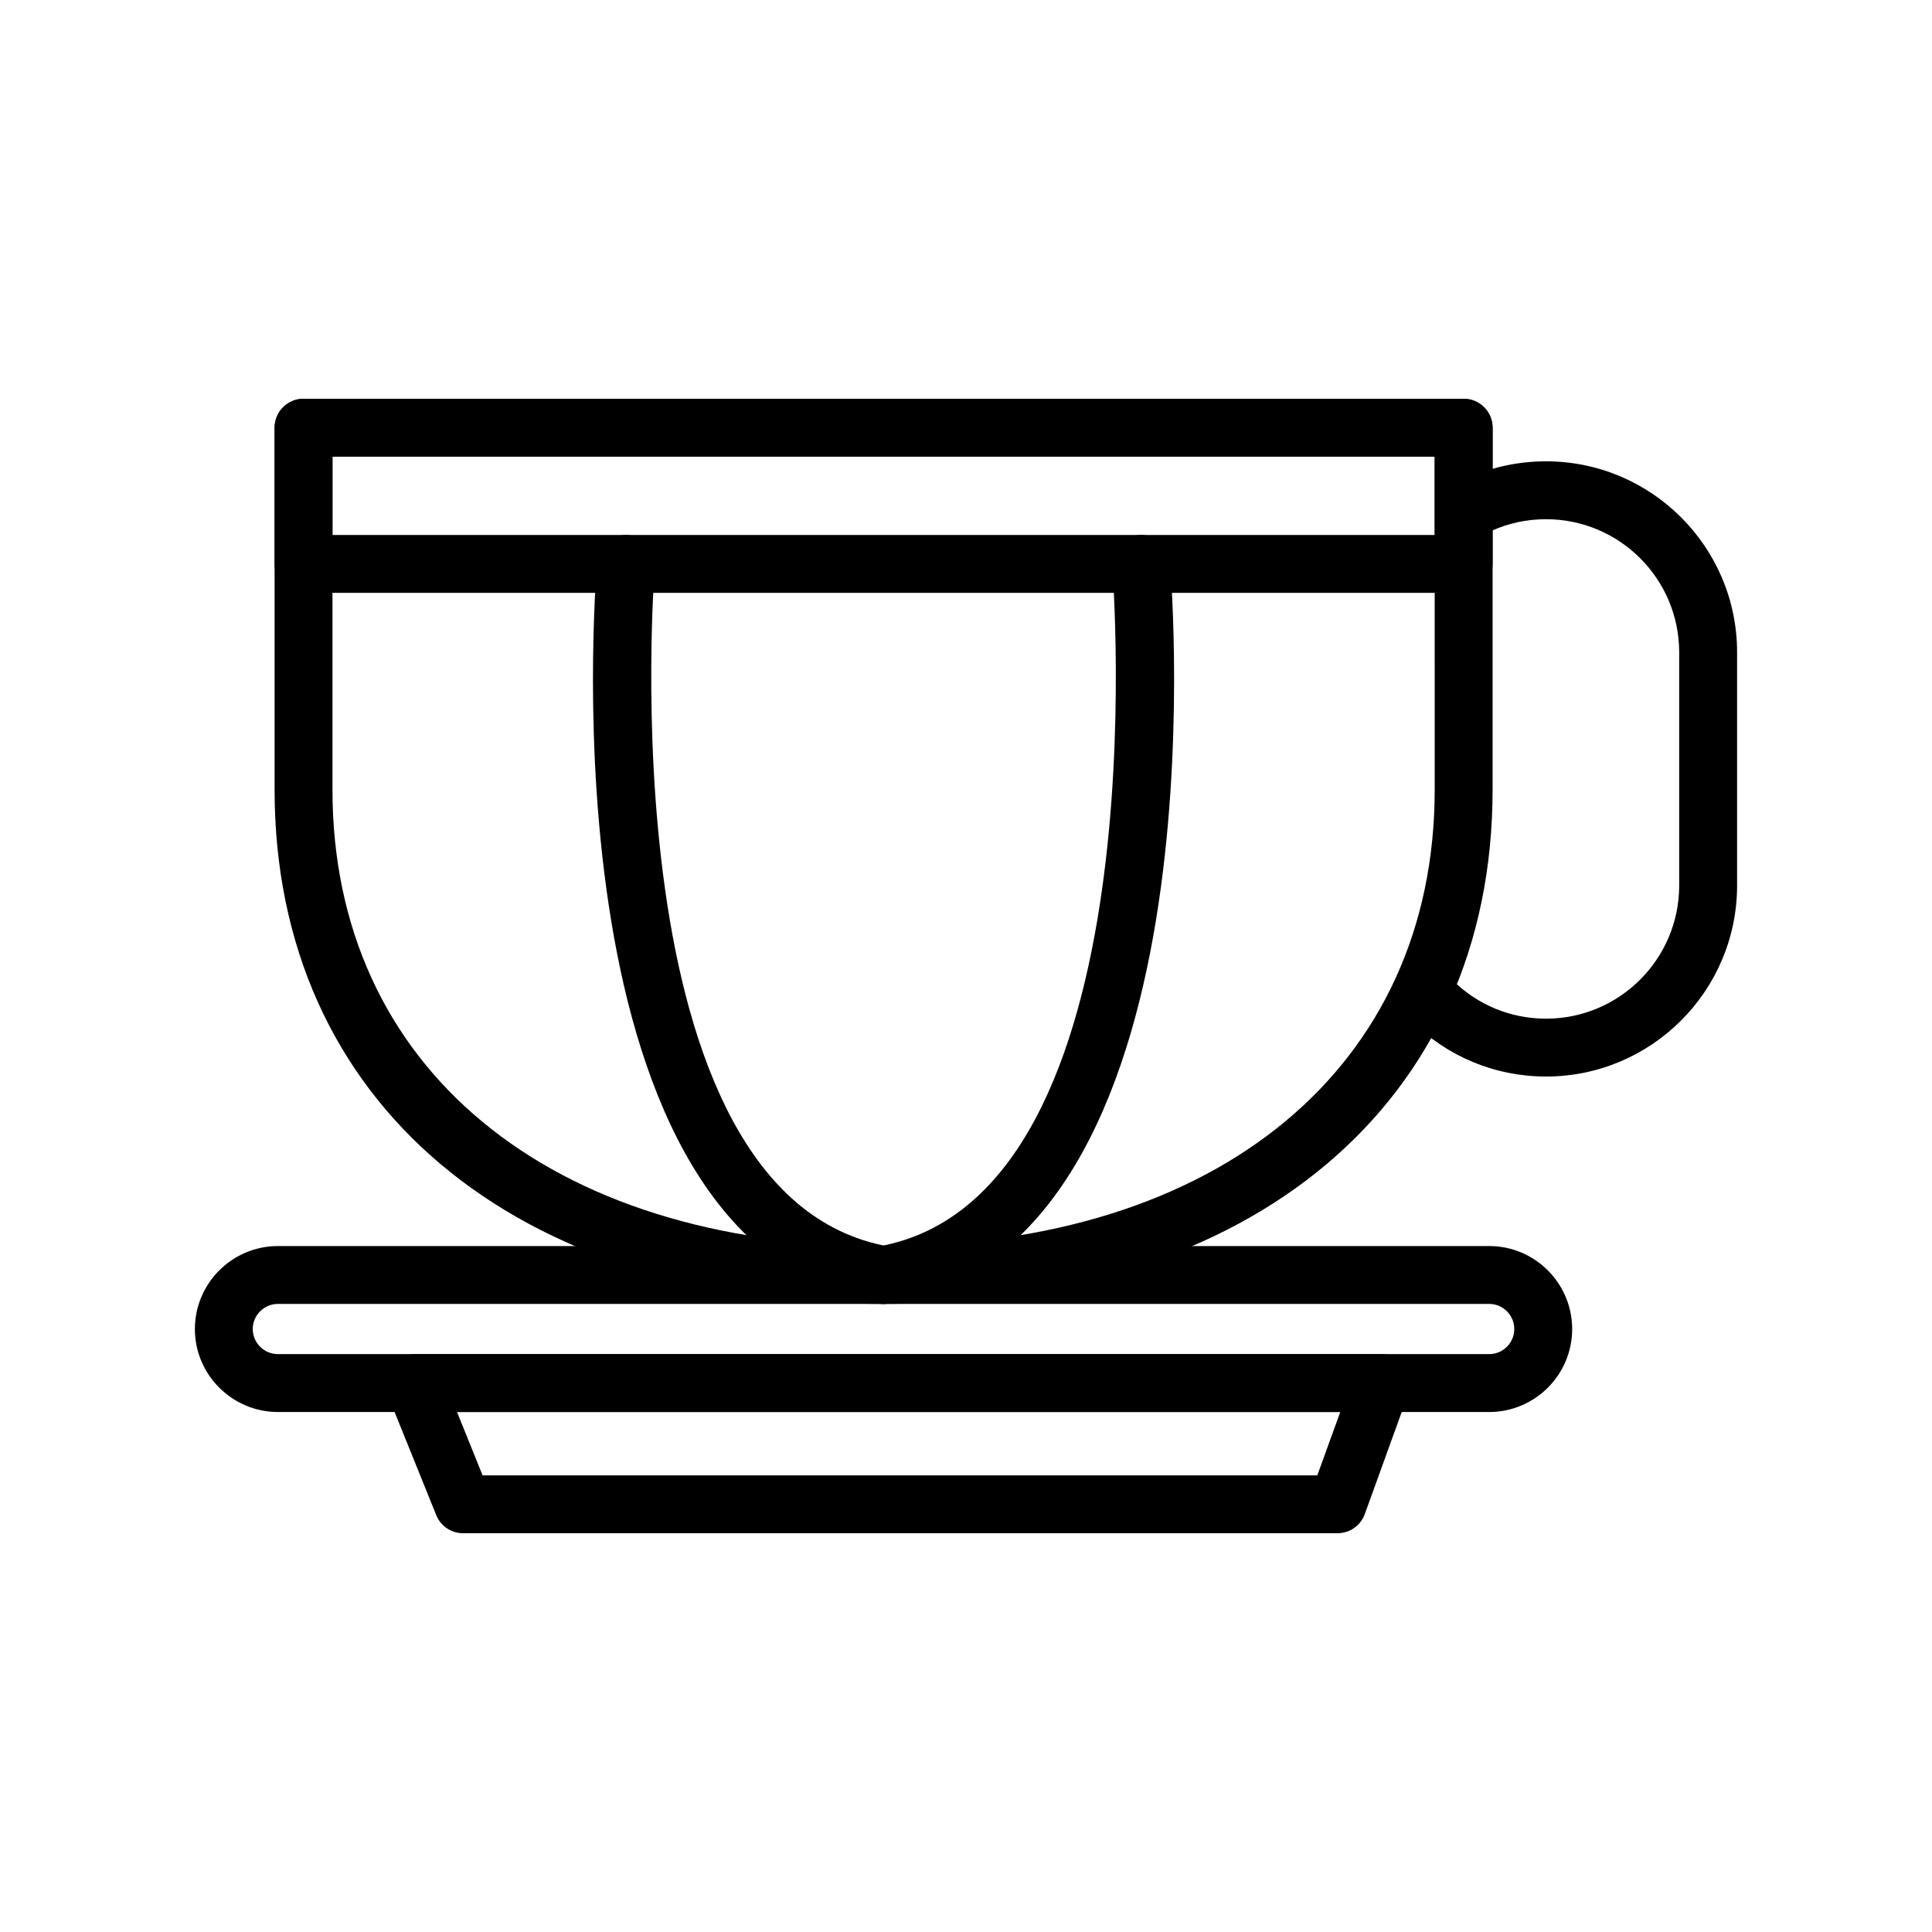 <?xml version="1.0" encoding="UTF-8"?>
<!-- Uploaded to: ICON Repo, www.svgrepo.com, Generator: ICON Repo Mixer Tools -->
<svg fill="#000000" width="800px" height="800px" version="1.1" viewBox="144 144 512 512" xmlns="http://www.w3.org/2000/svg">
 <g>
  <path d="m378.16 489.55c-98.031 0-161.39-53.484-161.39-136.27v-95.934c0-4.238 3.445-7.668 7.664-7.668h307.45c4.223 0 7.668 3.43 7.668 7.668v95.941c0.004 82.773-63.348 136.26-161.39 136.26zm-146.05-224.53v88.273c0 73.465 57.332 120.93 146.05 120.93 88.727 0 146.05-47.457 146.05-120.93l-0.004-88.273z"/>
  <path d="m538.65 518.2h-320.98c-12.133 0-22.023-9.875-22.023-21.984 0-12.133 9.891-22 22.023-22h320.98c12.133 0 21.992 9.871 21.992 22 0 12.109-9.859 21.984-21.996 21.984zm-320.98-28.652c-3.688 0-6.688 2.992-6.688 6.66 0 3.668 2.996 6.648 6.688 6.648h320.98c3.664 0 6.648-2.984 6.648-6.648 0-3.668-2.992-6.66-6.648-6.66z"/>
  <path d="m553.72 429.29c-13.508 0-26.203-5.269-35.762-14.828-2.996-2.992-2.996-7.844 0-10.844 2.996-2.992 7.844-2.992 10.844 0 6.644 6.664 15.512 10.34 24.914 10.34 19.473 0 35.285-15.828 35.285-35.285v-61.805c0-19.457-15.816-35.273-35.285-35.273-5.059 0-9.969 1.047-14.523 3.117-3.894 1.738-8.418 0.031-10.156-3.836-1.742-3.863-0.023-8.398 3.828-10.152 6.57-2.969 13.574-4.469 20.852-4.469 27.922 0 50.629 22.707 50.629 50.609v61.797c0 27.926-22.707 50.629-50.625 50.629z"/>
  <path d="m531.89 301.11h-307.45c-4.223 0-7.664-3.426-7.664-7.668v-36.094c0-4.238 3.445-7.668 7.664-7.668h307.45c4.223 0 7.668 3.43 7.668 7.668v36.094c0.004 4.238-3.441 7.668-7.664 7.668zm-299.78-15.336h292.11v-20.758l-292.11 0.004z"/>
  <path d="m378.16 489.55c-0.449 0-0.898-0.051-1.371-0.117-88.871-15.824-75.16-189.27-74.527-196.64 0.359-4.238 4.465-7.379 8.297-6.992 4.223 0.359 7.336 4.07 6.977 8.281-0.117 1.676-13.238 166.87 61.949 180.24 4.16 0.734 6.949 4.727 6.195 8.902-0.656 3.715-3.891 6.32-7.519 6.32z"/>
  <path d="m378.13 489.55c-3.629 0-6.856-2.609-7.516-6.324-0.746-4.176 2.035-8.16 6.195-8.902 75.242-13.383 62.059-178.57 61.945-180.24-0.359-4.211 2.754-7.926 6.984-8.281 3.918-0.395 7.906 2.75 8.297 6.992 0.625 7.371 14.344 180.82-74.535 196.64-0.469 0.074-0.922 0.121-1.371 0.121z"/>
  <path d="m498.46 550.32h-231.76c-3.113 0-5.93-1.898-7.094-4.805l-12.973-32.121c-0.926-2.352-0.656-5.031 0.781-7.144 1.406-2.117 3.805-3.387 6.352-3.387h256.35c2.484 0 4.816 1.211 6.258 3.258 1.438 2.051 1.793 4.66 0.926 7.012l-11.621 32.129c-1.105 3.039-3.977 5.059-7.219 5.059zm-226.57-15.328h221.21l6.082-16.793h-234.06z"/>
 </g>
</svg>